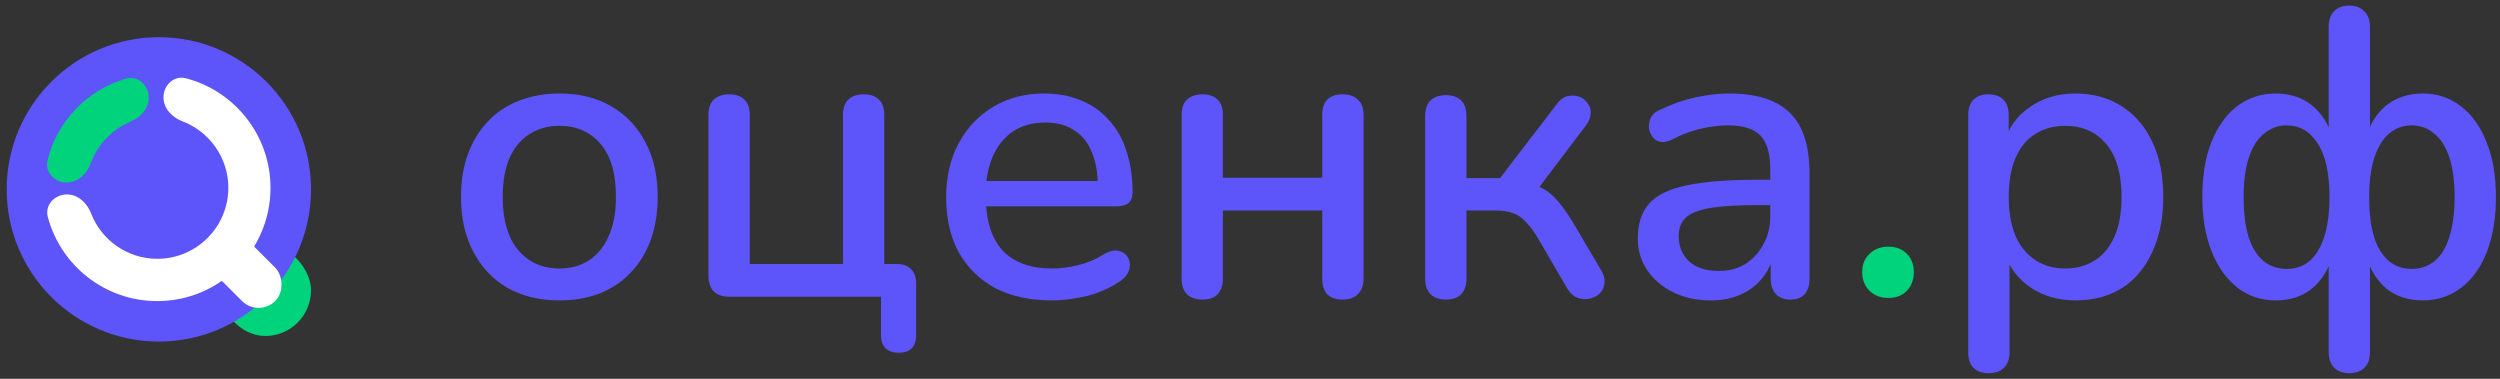 <svg width="363" height="55" viewBox="0 0 363 55" fill="none" xmlns="http://www.w3.org/2000/svg">
    <rect x="0" y="0" width="363" height="55" fill="#333333" stroke="none"/>
    <path d="M274.197 43.261C273.064 43.261 272.146 42.91 271.443 42.207C270.74 41.504 270.389 40.605 270.389 39.511C270.389 38.418 270.74 37.539 271.443 36.875C272.146 36.172 273.064 35.82 274.197 35.82C275.33 35.82 276.228 36.172 276.892 36.875C277.556 37.539 277.888 38.418 277.888 39.511C277.888 40.605 277.556 41.504 276.892 42.207C276.228 42.91 275.33 43.261 274.197 43.261Z" fill="#00D37C"/>
    <path d="M81.246 43.618C78.317 43.618 75.784 43.004 73.646 41.777C71.549 40.55 69.906 38.809 68.719 36.553C67.531 34.297 66.938 31.645 66.938 28.597C66.938 26.262 67.274 24.184 67.947 22.364C68.62 20.543 69.57 18.98 70.796 17.673C72.063 16.328 73.567 15.318 75.309 14.646C77.09 13.933 79.069 13.577 81.246 13.577C84.135 13.577 86.628 14.19 88.726 15.417C90.863 16.644 92.526 18.386 93.713 20.642C94.9 22.858 95.494 25.51 95.494 28.597C95.494 30.893 95.158 32.971 94.485 34.831C93.812 36.691 92.842 38.275 91.576 39.581C90.349 40.887 88.845 41.896 87.064 42.608C85.322 43.281 83.383 43.618 81.246 43.618ZM81.246 38.987C82.868 38.987 84.293 38.591 85.52 37.8C86.747 37.008 87.697 35.84 88.37 34.297C89.082 32.753 89.439 30.853 89.439 28.597C89.439 25.194 88.686 22.621 87.182 20.879C85.678 19.138 83.699 18.267 81.246 18.267C79.583 18.267 78.138 18.663 76.912 19.454C75.685 20.206 74.715 21.354 74.002 22.898C73.33 24.442 72.993 26.341 72.993 28.597C72.993 31.962 73.745 34.534 75.249 36.315C76.753 38.096 78.752 38.987 81.246 38.987Z" fill="#5D55FA"/>
    <path d="M130.472 51.217C129.68 51.217 129.047 50.999 128.572 50.564C128.136 50.129 127.919 49.476 127.919 48.605V43.084H105.893C104.903 43.084 104.151 42.826 103.637 42.312C103.122 41.758 102.865 41.006 102.865 40.056V16.724C102.865 15.694 103.122 14.942 103.637 14.467C104.191 13.953 104.943 13.696 105.893 13.696C106.843 13.696 107.575 13.953 108.089 14.467C108.604 14.942 108.861 15.694 108.861 16.724V38.334H122.397V16.724C122.397 15.694 122.655 14.942 123.169 14.467C123.723 13.953 124.475 13.696 125.425 13.696C126.375 13.696 127.107 13.953 127.622 14.467C128.136 14.942 128.394 15.694 128.394 16.724V41.124L125.603 38.334H130.175C131.085 38.334 131.778 38.571 132.253 39.046C132.767 39.521 133.024 40.234 133.024 41.184V48.605C133.024 50.346 132.173 51.217 130.472 51.217Z" fill="#5D55FA"/>
    <path d="M152.698 43.618C149.532 43.618 146.801 43.024 144.505 41.837C142.249 40.61 140.488 38.888 139.221 36.672C137.994 34.416 137.381 31.744 137.381 28.657C137.381 25.649 137.994 23.017 139.221 20.761C140.448 18.505 142.13 16.743 144.267 15.477C146.405 14.21 148.839 13.577 151.57 13.577C153.588 13.577 155.389 13.913 156.973 14.586C158.556 15.22 159.901 16.169 161.01 17.436C162.157 18.663 163.008 20.167 163.562 21.948C164.156 23.729 164.453 25.728 164.453 27.944C164.453 28.617 164.255 29.132 163.859 29.488C163.464 29.805 162.87 29.963 162.078 29.963H142.13V26.282H160.416L159.407 27.113C159.407 25.134 159.11 23.452 158.516 22.067C157.962 20.681 157.111 19.633 155.963 18.92C154.855 18.168 153.47 17.792 151.807 17.792C149.947 17.792 148.364 18.227 147.058 19.098C145.791 19.969 144.822 21.176 144.149 22.72C143.476 24.263 143.139 26.064 143.139 28.122V28.479C143.139 31.962 143.951 34.594 145.574 36.375C147.236 38.116 149.63 38.987 152.757 38.987C153.945 38.987 155.191 38.829 156.498 38.512C157.843 38.195 159.11 37.661 160.297 36.909C160.97 36.513 161.564 36.335 162.078 36.375C162.632 36.414 163.068 36.592 163.384 36.909C163.741 37.226 163.958 37.621 164.037 38.096C164.117 38.571 164.037 39.066 163.8 39.581C163.562 40.056 163.147 40.491 162.553 40.887C161.208 41.797 159.644 42.49 157.863 42.965C156.082 43.4 154.36 43.618 152.698 43.618Z" fill="#5D55FA"/>
    <path d="M174.596 43.499C173.646 43.499 172.894 43.242 172.34 42.727C171.826 42.173 171.569 41.421 171.569 40.471V16.724C171.569 15.694 171.826 14.942 172.34 14.467C172.894 13.953 173.646 13.696 174.596 13.696C175.546 13.696 176.279 13.953 176.793 14.467C177.308 14.942 177.565 15.694 177.565 16.724V25.807H191.992V16.724C191.992 15.694 192.229 14.942 192.704 14.467C193.219 13.953 193.971 13.696 194.96 13.696C195.91 13.696 196.642 13.953 197.157 14.467C197.711 14.942 197.988 15.694 197.988 16.724V40.471C197.988 41.421 197.711 42.173 197.157 42.727C196.642 43.242 195.91 43.499 194.96 43.499C193.971 43.499 193.219 43.242 192.704 42.727C192.229 42.173 191.992 41.421 191.992 40.471V30.556H177.565V40.471C177.565 41.421 177.308 42.173 176.793 42.727C176.318 43.242 175.586 43.499 174.596 43.499Z" fill="#5D55FA"/>
    <path d="M209.963 43.499C209.013 43.499 208.261 43.242 207.707 42.727C207.192 42.173 206.935 41.421 206.935 40.471V16.842C206.935 15.853 207.192 15.101 207.707 14.586C208.261 14.072 209.013 13.814 209.963 13.814C210.913 13.814 211.645 14.072 212.16 14.586C212.674 15.101 212.931 15.853 212.931 16.842V25.866H217.8L225.993 15.18C226.428 14.547 226.923 14.151 227.477 13.992C228.071 13.834 228.625 13.834 229.139 13.992C229.693 14.151 230.129 14.448 230.445 14.883C230.802 15.279 230.98 15.774 230.98 16.367C230.98 16.921 230.762 17.515 230.327 18.148L222.549 28.419L221.065 26.519C222.173 26.638 223.143 26.915 223.974 27.351C224.805 27.786 225.577 28.439 226.289 29.31C227.041 30.18 227.833 31.328 228.664 32.753L232.583 39.403C232.939 40.075 233.058 40.709 232.939 41.302C232.86 41.856 232.602 42.331 232.167 42.727C231.732 43.084 231.237 43.301 230.683 43.38C230.129 43.499 229.555 43.44 228.961 43.202C228.407 42.965 227.932 42.51 227.536 41.837L223.202 34.416C222.609 33.426 222.015 32.654 221.421 32.1C220.867 31.506 220.254 31.111 219.581 30.913C218.908 30.675 218.057 30.556 217.028 30.556H212.931V40.471C212.931 41.421 212.674 42.173 212.16 42.727C211.645 43.242 210.913 43.499 209.963 43.499Z" fill="#5D55FA"/>
    <path d="M248.376 43.618C246.357 43.618 244.537 43.222 242.914 42.43C241.331 41.639 240.084 40.57 239.174 39.224C238.263 37.879 237.808 36.355 237.808 34.653C237.808 32.516 238.342 30.834 239.411 29.607C240.519 28.34 242.32 27.45 244.814 26.935C247.347 26.381 250.751 26.104 255.025 26.104H257.816V29.785H255.085C252.235 29.785 249.979 29.923 248.316 30.2C246.654 30.477 245.467 30.952 244.754 31.625C244.081 32.258 243.745 33.149 243.745 34.297C243.745 35.801 244.26 37.028 245.289 37.978C246.318 38.888 247.743 39.343 249.563 39.343C251.028 39.343 252.314 39.007 253.422 38.334C254.53 37.621 255.401 36.672 256.034 35.484C256.707 34.297 257.044 32.931 257.044 31.388V24.56C257.044 22.304 256.569 20.681 255.619 19.692C254.669 18.703 253.106 18.208 250.929 18.208C249.662 18.208 248.336 18.366 246.951 18.683C245.605 18.999 244.2 19.534 242.736 20.286C242.063 20.602 241.489 20.701 241.014 20.582C240.539 20.464 240.163 20.206 239.886 19.811C239.609 19.375 239.451 18.92 239.411 18.445C239.411 17.931 239.53 17.436 239.767 16.961C240.044 16.486 240.499 16.13 241.133 15.892C242.874 15.061 244.596 14.467 246.298 14.111C248 13.755 249.603 13.577 251.107 13.577C253.759 13.577 255.935 13.992 257.637 14.824C259.379 15.655 260.665 16.921 261.496 18.623C262.328 20.325 262.743 22.522 262.743 25.213V40.471C262.743 41.421 262.506 42.173 262.031 42.727C261.556 43.242 260.863 43.499 259.953 43.499C259.082 43.499 258.389 43.242 257.875 42.727C257.36 42.173 257.103 41.421 257.103 40.471V36.612H257.637C257.321 38.077 256.727 39.343 255.856 40.412C255.025 41.441 253.976 42.233 252.71 42.787C251.443 43.341 249.999 43.618 248.376 43.618Z" fill="#5D55FA"/>
    <path d="M288.755 54.185C287.805 54.185 287.073 53.928 286.558 53.414C286.044 52.899 285.786 52.147 285.786 51.158V16.724C285.786 15.734 286.044 14.982 286.558 14.467C287.073 13.953 287.785 13.696 288.695 13.696C289.645 13.696 290.378 13.953 290.892 14.467C291.407 14.982 291.664 15.734 291.664 16.724V21.889L291.011 20.642C291.644 18.505 292.891 16.803 294.751 15.536C296.611 14.23 298.808 13.577 301.341 13.577C303.914 13.577 306.15 14.19 308.05 15.417C309.989 16.644 311.473 18.366 312.503 20.582C313.571 22.799 314.106 25.471 314.106 28.597C314.106 31.645 313.571 34.317 312.503 36.612C311.473 38.868 310.009 40.61 308.109 41.837C306.209 43.024 303.953 43.618 301.341 43.618C298.848 43.618 296.671 42.984 294.811 41.718C292.95 40.451 291.704 38.769 291.07 36.672H291.783V51.158C291.783 52.147 291.506 52.899 290.951 53.414C290.437 53.928 289.705 54.185 288.755 54.185ZM299.857 38.987C301.519 38.987 302.964 38.591 304.191 37.8C305.418 37.008 306.368 35.84 307.041 34.297C307.713 32.753 308.05 30.853 308.05 28.597C308.05 25.194 307.298 22.621 305.794 20.879C304.329 19.138 302.35 18.267 299.857 18.267C298.234 18.267 296.789 18.663 295.523 19.454C294.296 20.206 293.346 21.354 292.673 22.898C292 24.442 291.664 26.341 291.664 28.597C291.664 31.962 292.416 34.534 293.92 36.315C295.424 38.096 297.403 38.987 299.857 38.987Z" fill="#5D55FA"/>
    <path d="M341.093 54.185C340.143 54.185 339.41 53.908 338.896 53.354C338.381 52.84 338.124 52.068 338.124 51.039V37.087H338.718C338.085 39.185 337.055 40.808 335.631 41.956C334.245 43.064 332.504 43.618 330.406 43.618C328.308 43.618 326.468 43.004 324.885 41.777C323.302 40.55 322.055 38.809 321.145 36.553C320.234 34.297 319.779 31.645 319.779 28.597C319.779 25.51 320.214 22.858 321.085 20.642C321.995 18.386 323.242 16.644 324.825 15.417C326.448 14.19 328.308 13.577 330.406 13.577C332.504 13.577 334.265 14.151 335.69 15.299C337.115 16.446 338.124 18.049 338.718 20.108H338.124V3.959C338.124 2.93 338.381 2.158 338.896 1.644C339.41 1.09 340.143 0.812 341.093 0.812C342.043 0.812 342.775 1.09 343.289 1.644C343.843 2.158 344.12 2.93 344.12 3.959V20.108H343.527C344.081 18.049 345.07 16.446 346.495 15.299C347.96 14.151 349.721 13.577 351.779 13.577C353.877 13.577 355.717 14.19 357.3 15.417C358.923 16.644 360.17 18.386 361.041 20.642C361.951 22.858 362.406 25.51 362.406 28.597C362.406 31.645 361.971 34.297 361.1 36.553C360.229 38.809 358.983 40.55 357.36 41.777C355.777 43.004 353.916 43.618 351.779 43.618C349.721 43.618 347.979 43.064 346.555 41.956C345.169 40.808 344.16 39.185 343.527 37.087H344.12V51.039C344.12 52.068 343.863 52.84 343.349 53.354C342.834 53.908 342.082 54.185 341.093 54.185ZM332.009 39.046C333.315 39.046 334.423 38.67 335.334 37.918C336.244 37.127 336.957 35.959 337.471 34.416C337.986 32.832 338.243 30.893 338.243 28.597C338.243 25.154 337.669 22.561 336.521 20.82C335.413 19.078 333.909 18.208 332.009 18.208C330.782 18.208 329.694 18.604 328.744 19.395C327.794 20.147 327.062 21.295 326.547 22.838C326.033 24.382 325.775 26.302 325.775 28.597C325.775 30.893 326.013 32.832 326.488 34.416C327.002 35.959 327.734 37.127 328.684 37.918C329.634 38.67 330.743 39.046 332.009 39.046ZM350.176 39.046C351.443 39.046 352.551 38.67 353.501 37.918C354.451 37.127 355.163 35.959 355.638 34.416C356.153 32.832 356.41 30.893 356.41 28.597C356.41 26.302 356.153 24.382 355.638 22.838C355.124 21.295 354.391 20.147 353.441 19.395C352.531 18.604 351.443 18.208 350.176 18.208C348.91 18.208 347.821 18.604 346.911 19.395C346 20.147 345.288 21.295 344.774 22.838C344.259 24.382 344.002 26.302 344.002 28.597C344.002 32.08 344.536 34.693 345.605 36.434C346.713 38.176 348.237 39.046 350.176 39.046Z" fill="#5D55FA"/>
    <rect x="31.879" y="35.504" width="13.282" height="13.282" rx="6.641" fill="#00D37C"/>
    <circle cx="23.066" cy="27.498" r="22.096" fill="#5D55FA"/>
    <path fill-rule="evenodd" clip-rule="evenodd" d="M9.732 28.233C7.935 28.233 6.482 29.76 6.941 31.496C8.804 38.532 15.214 43.719 22.836 43.719C31.916 43.719 39.276 36.358 39.276 27.278C39.276 19.629 34.052 13.199 26.977 11.364C25.251 10.916 23.739 12.361 23.739 14.144C23.739 15.758 25.003 17.056 26.512 17.63C30.394 19.109 33.153 22.866 33.153 27.267C33.153 32.961 28.537 37.576 22.844 37.576C18.466 37.576 14.725 34.847 13.231 30.997C12.646 29.492 11.346 28.233 9.732 28.233Z" fill="white"/>
    <path fill-rule="evenodd" clip-rule="evenodd" d="M9.691 26.5C7.924 26.5 6.484 25.012 6.903 23.295C8.296 17.591 12.664 13.054 18.269 11.421C20.022 10.911 21.594 12.375 21.594 14.201C21.594 15.782 20.387 17.068 18.927 17.675C16.276 18.778 14.184 20.956 13.196 23.665C12.636 25.202 11.327 26.5 9.691 26.5Z" fill="#00D37C"/>
    <rect width="6.837" height="12.986" rx="3.418" transform="matrix(-0.707 0.707 0.707 0.707 33.201 32.105)" fill="white"/>
</svg>
